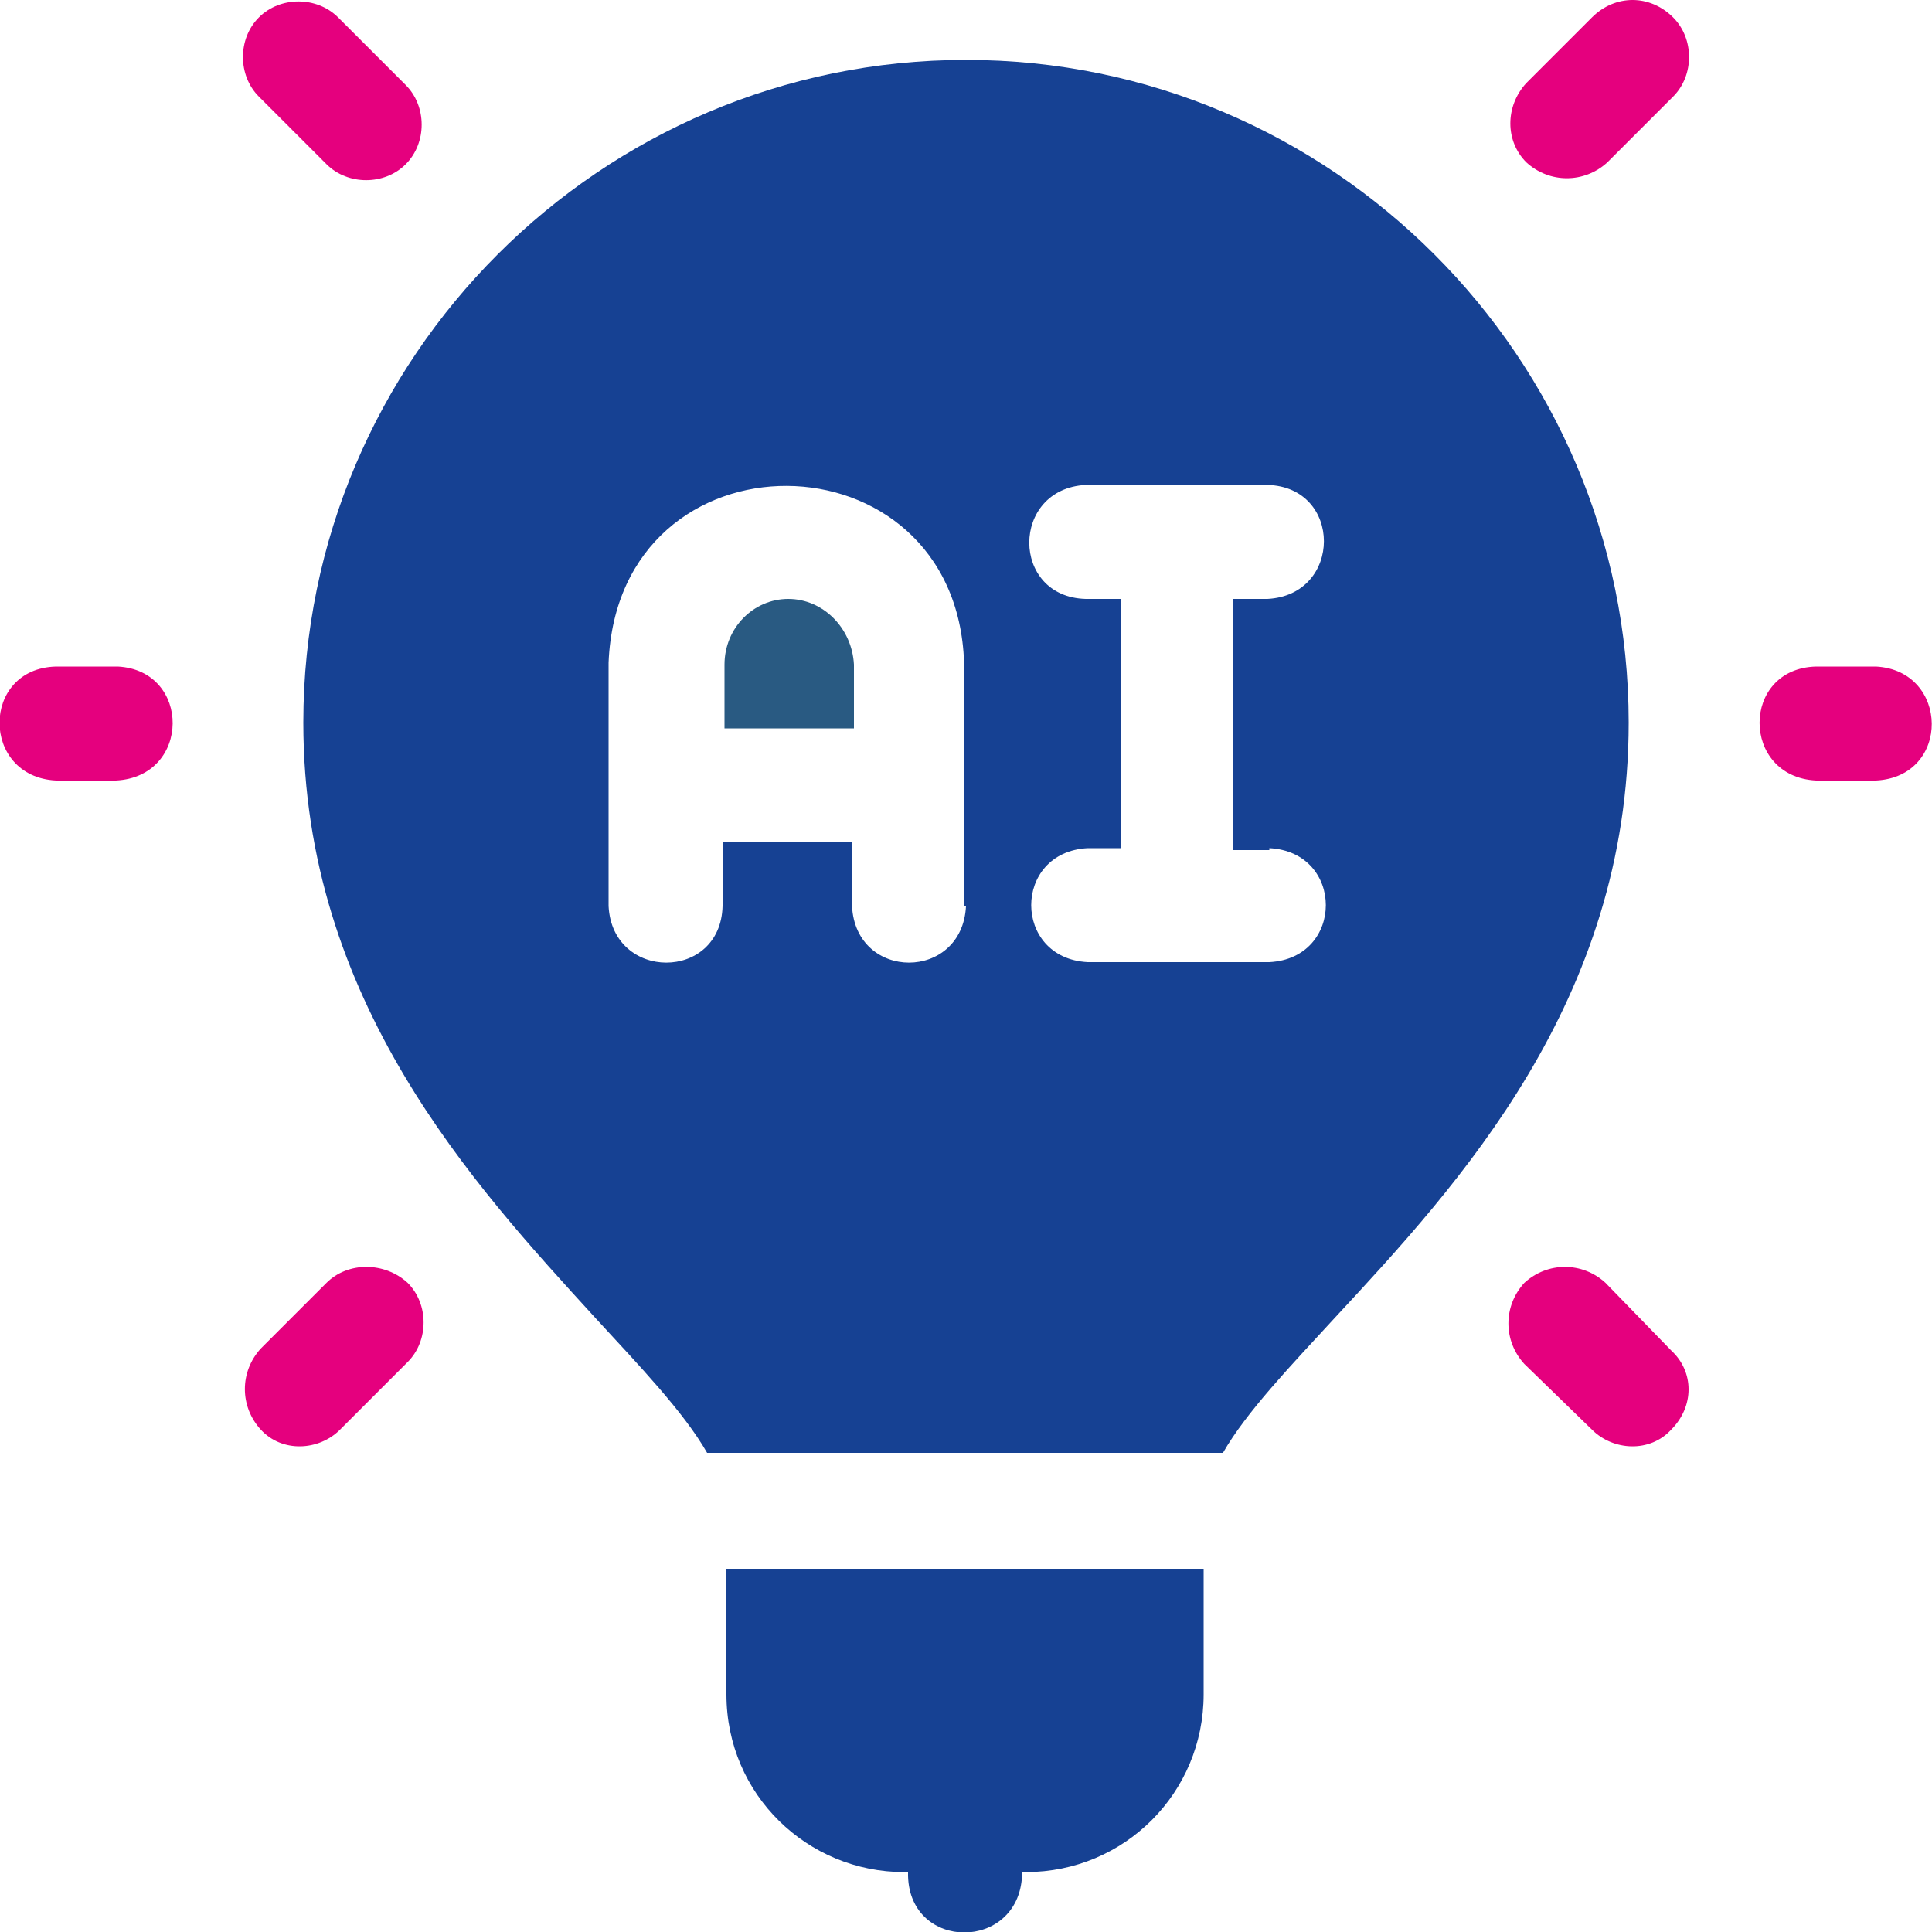 <svg xmlns="http://www.w3.org/2000/svg" xmlns:xlink="http://www.w3.org/1999/xlink" id="Layer_2_00000163043915812504090960000014407445957713618363_" x="0px" y="0px" viewBox="0 0 100 100" style="enable-background:new 0 0 100 100;" xml:space="preserve"> <style type="text/css"> .st0{fill:#E5007E;} .st1{fill:#295A82;} .st2{fill:#164193;} </style> <g id="Layer_1-2"> <path id="Vector_33" class="st0" d="M97.1,34.5h-3.1c-3.9,0.1-3.9,5.7,0,5.9h3.1C101,40.2,100.9,34.7,97.1,34.5z"></path> <path id="Vector_34" class="st0" d="M82.4,0.9L79,4.3c-1.1,1.2-1.1,3,0,4.1c1.2,1.1,3,1.1,4.2,0L86.6,5c1.1-1.1,1.1-3,0-4.1 C85.4-0.3,83.6-0.3,82.4,0.9C82.4,0.9,82.4,0.9,82.4,0.9z"></path> <path id="Vector_35" class="st0" d="M83.1,66.4c-1.2-1.1-3-1.1-4.2,0c-1.1,1.2-1.1,3,0,4.2l3.5,3.4c1.1,1.1,3,1.2,4.1,0 c1.2-1.2,1.2-3,0-4.1L83.1,66.4z"></path> <path id="Vector_36" class="st0" d="M6.1,34.5H2.9c-3.9,0.1-3.9,5.7,0,5.9h3.1C9.9,40.2,9.9,34.7,6.1,34.5z"></path> <path id="Vector_37" class="st0" d="M16.9,8.5c1.1,1.1,3,1.1,4.1,0c1.1-1.1,1.1-3,0-4.1l-3.5-3.5c-1.1-1.1-3-1.1-4.1,0 s-1.1,3,0,4.1C13.4,5,16.9,8.5,16.9,8.5z"></path> <path id="Vector_38" class="st0" d="M16.9,66.4l-3.4,3.4c-1.1,1.2-1.1,3,0,4.2c1.1,1.2,3,1.1,4.1,0l3.5-3.5c1.1-1.1,1.1-3,0-4.1 C19.9,65.3,18,65.3,16.9,66.4L16.9,66.4z"></path> <path id="Vector_39" class="st1" d="M40.8,31c-1.8,0-3.3,1.5-3.3,3.4v3.3h6.7v-3.3C44.1,32.5,42.6,31,40.8,31L40.8,31L40.8,31z"></path> <path id="Vector_40" class="st2" d="M37.6,87.7c0,5.2,4.2,9.2,9.2,9.2h0.2v0.2c0.1,3.9,5.7,3.9,5.9,0v-0.2h0.2 c5.1,0,9.2-4.1,9.2-9.2v-6.5H37.6L37.6,87.7L37.6,87.7z"></path> <path id="Vector_41" class="st2" d="M50,3.1c-18.9,0-34.3,15.4-34.3,34.3c0,14.4,8.8,23.9,15.1,30.8c2.3,2.5,4.6,4.9,5.8,7h26.7 c1.2-2.1,3.5-4.5,5.8-7c6.4-6.9,15.2-16.4,15.2-30.8C84.3,18.5,68.9,3.1,50,3.1L50,3.1L50,3.1z M50,46.9c-0.2,3.9-5.7,3.9-5.9,0 v-3.3h-6.7v3.3c-0.1,3.9-5.7,3.9-5.9,0V34.3c0.5-12.3,18-12.1,18.4,0V46.9z M65.7,43.9c3.9,0.2,3.9,5.7,0,5.9h-9.4 c-3.9-0.2-3.9-5.7,0-5.9H58V31h-1.8c-3.9-0.1-3.9-5.7,0-5.9h9.4c3.9,0.1,3.9,5.7,0,5.9h-1.8v13H65.7z"></path> </g> </svg>